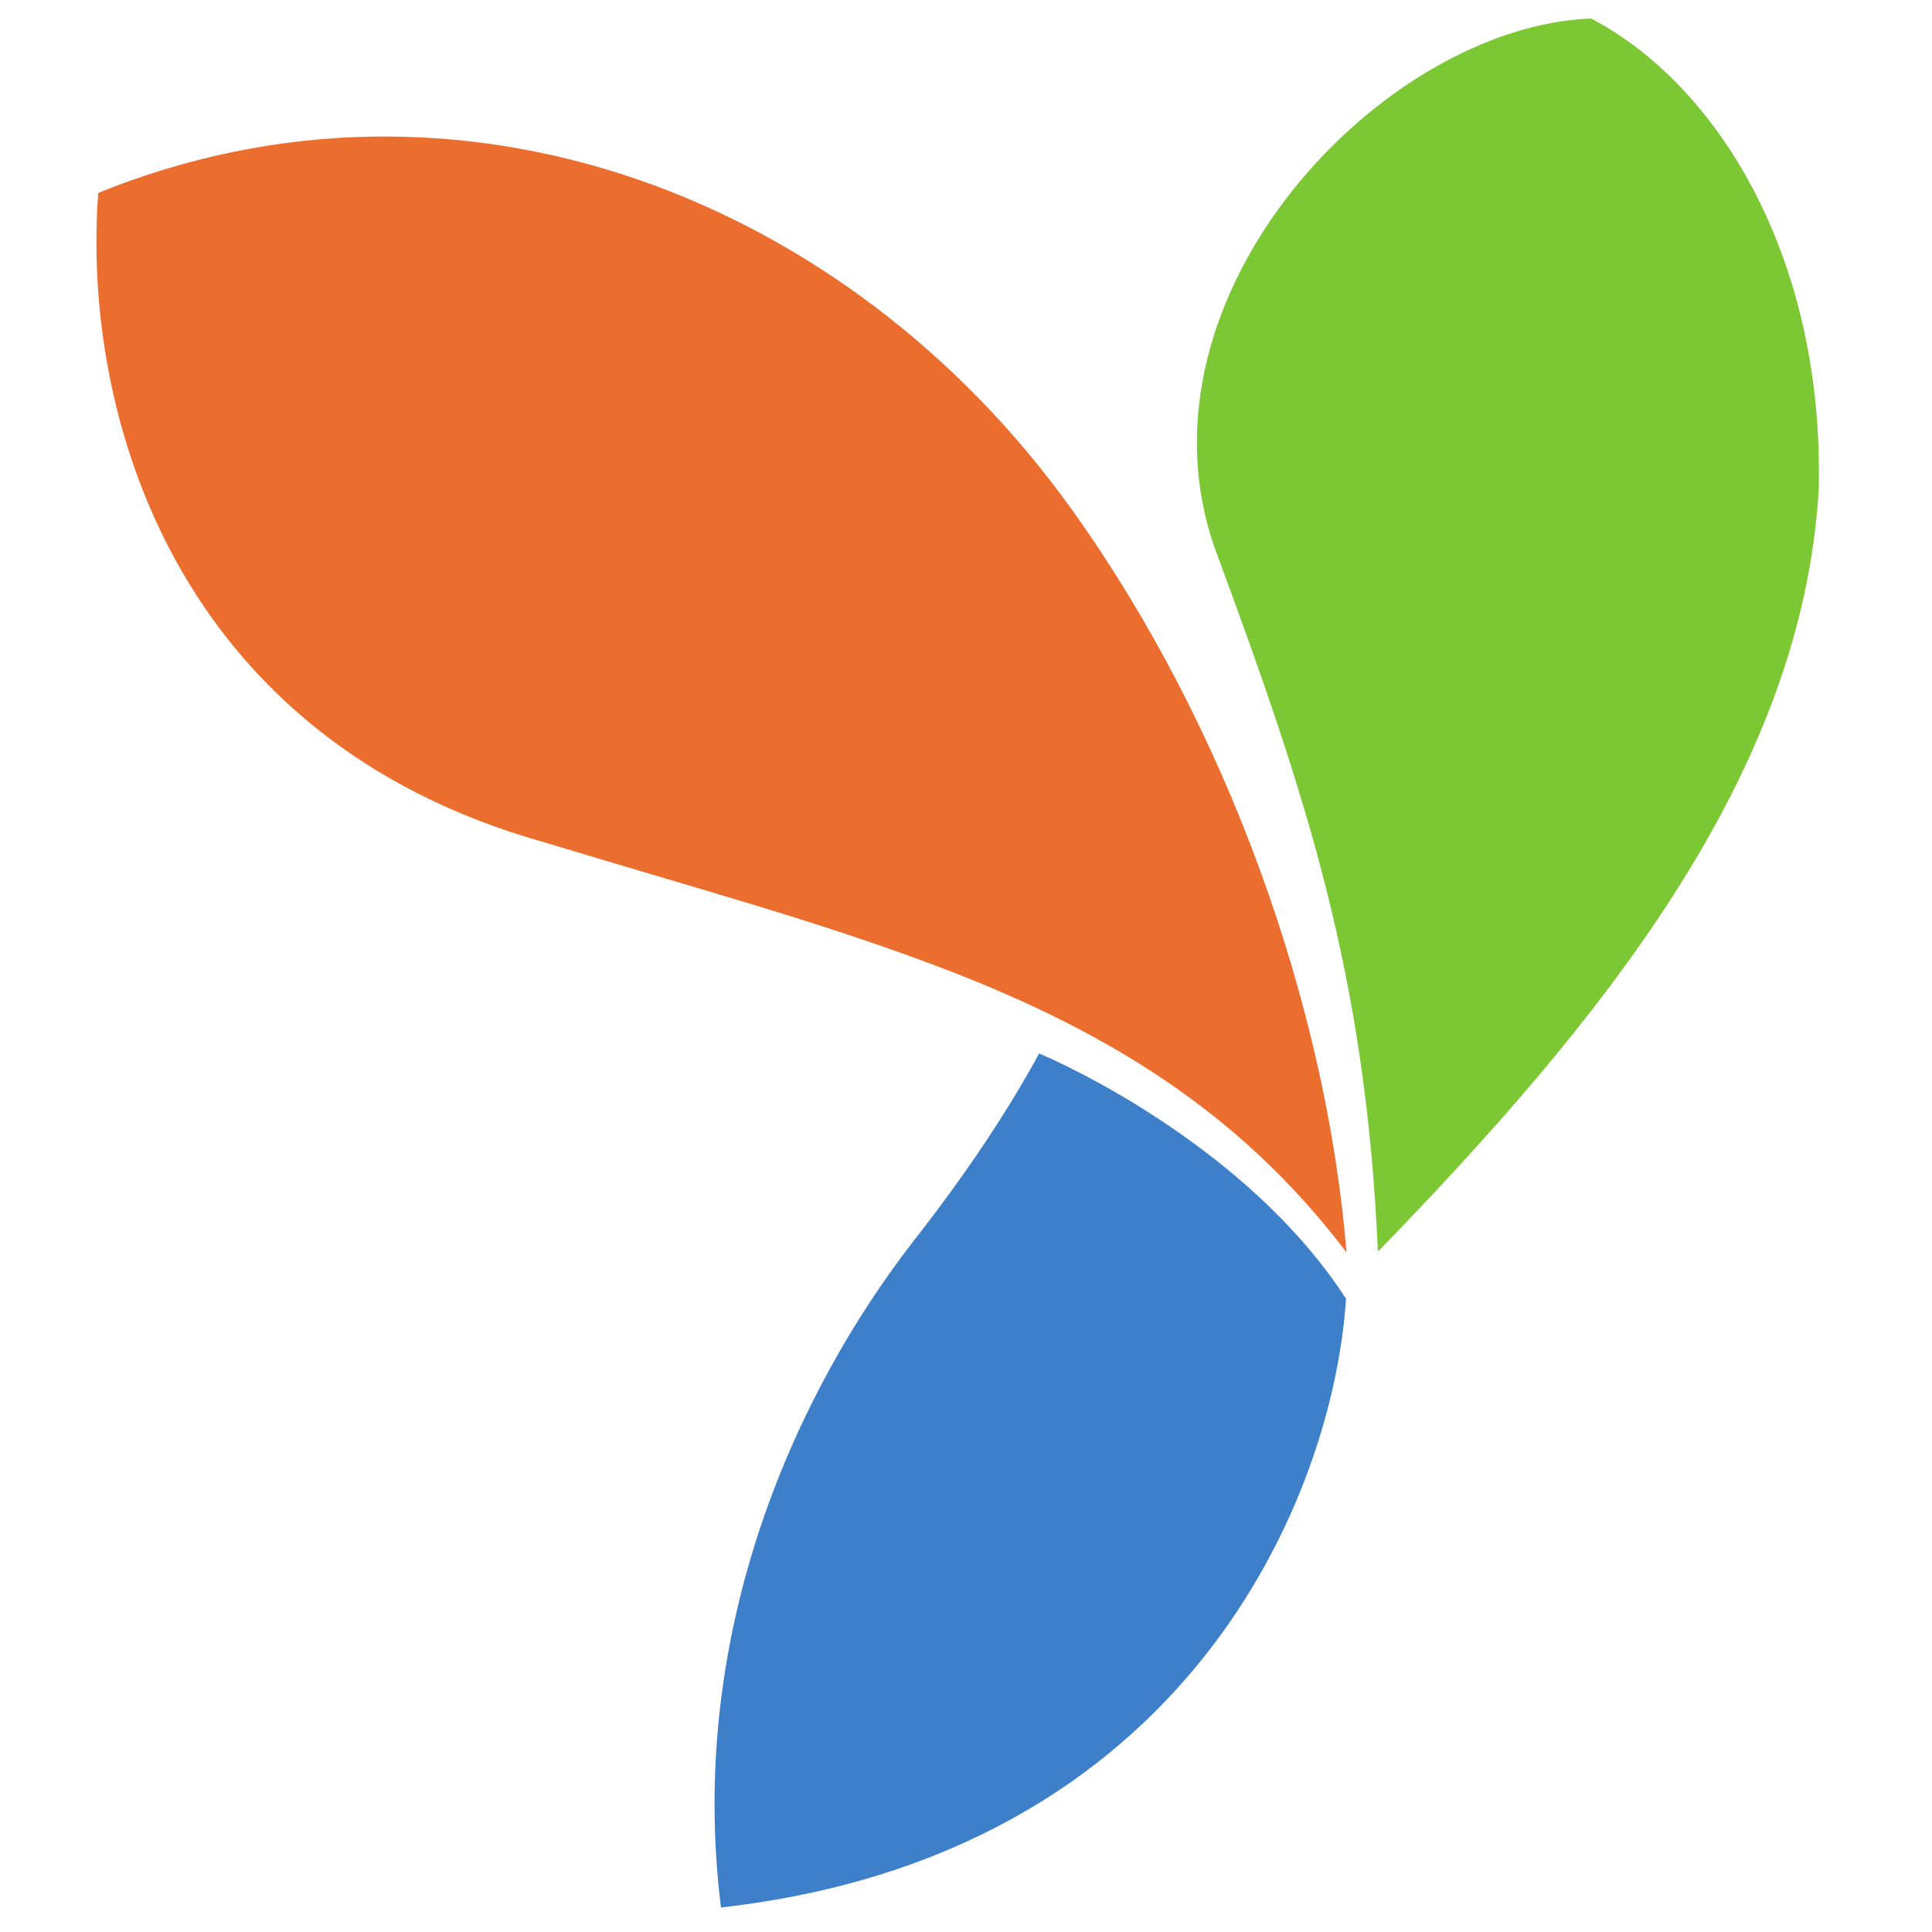 <svg viewBox="0 0 512 512" xmlns="http://www.w3.org/2000/svg" fill-rule="evenodd" clip-rule="evenodd" stroke-linejoin="round" stroke-miterlimit="2"><path d="M321.83 144.986C298.763 78.408 366.185 7.034 421.649 4.905c33.233 17.337 61.768 62.866 60.34 124.649-4.354 76.117-58.211 141.717-116.827 202.155-3.264-73.697-18.906-120.675-43.332-186.723" fill="#7cc734"/><path d="M191.07 505.502c-9.285-74.317 20.886-137.713 50.832-176.37 14.23-18.151 25.174-34.712 33.495-49.965 15.732 6.812 58.018 28.997 81.317 65.017-3.384 52.251-41.996 147.342-165.651 161.318" fill="#3e7fca"/><path d="M144.34 223.24C45.923 195.714 21.646 109.25 26.04 51.113c95.568-38.738 198.42.941 257.805 83.647 41.637 57.966 67.707 132.283 72.996 197.144-28.565-37.7-64.644-59.542-110.599-76.648-31.433-11.69-60.468-19.437-101.903-32.016" fill="#eb6e2e"/></svg>